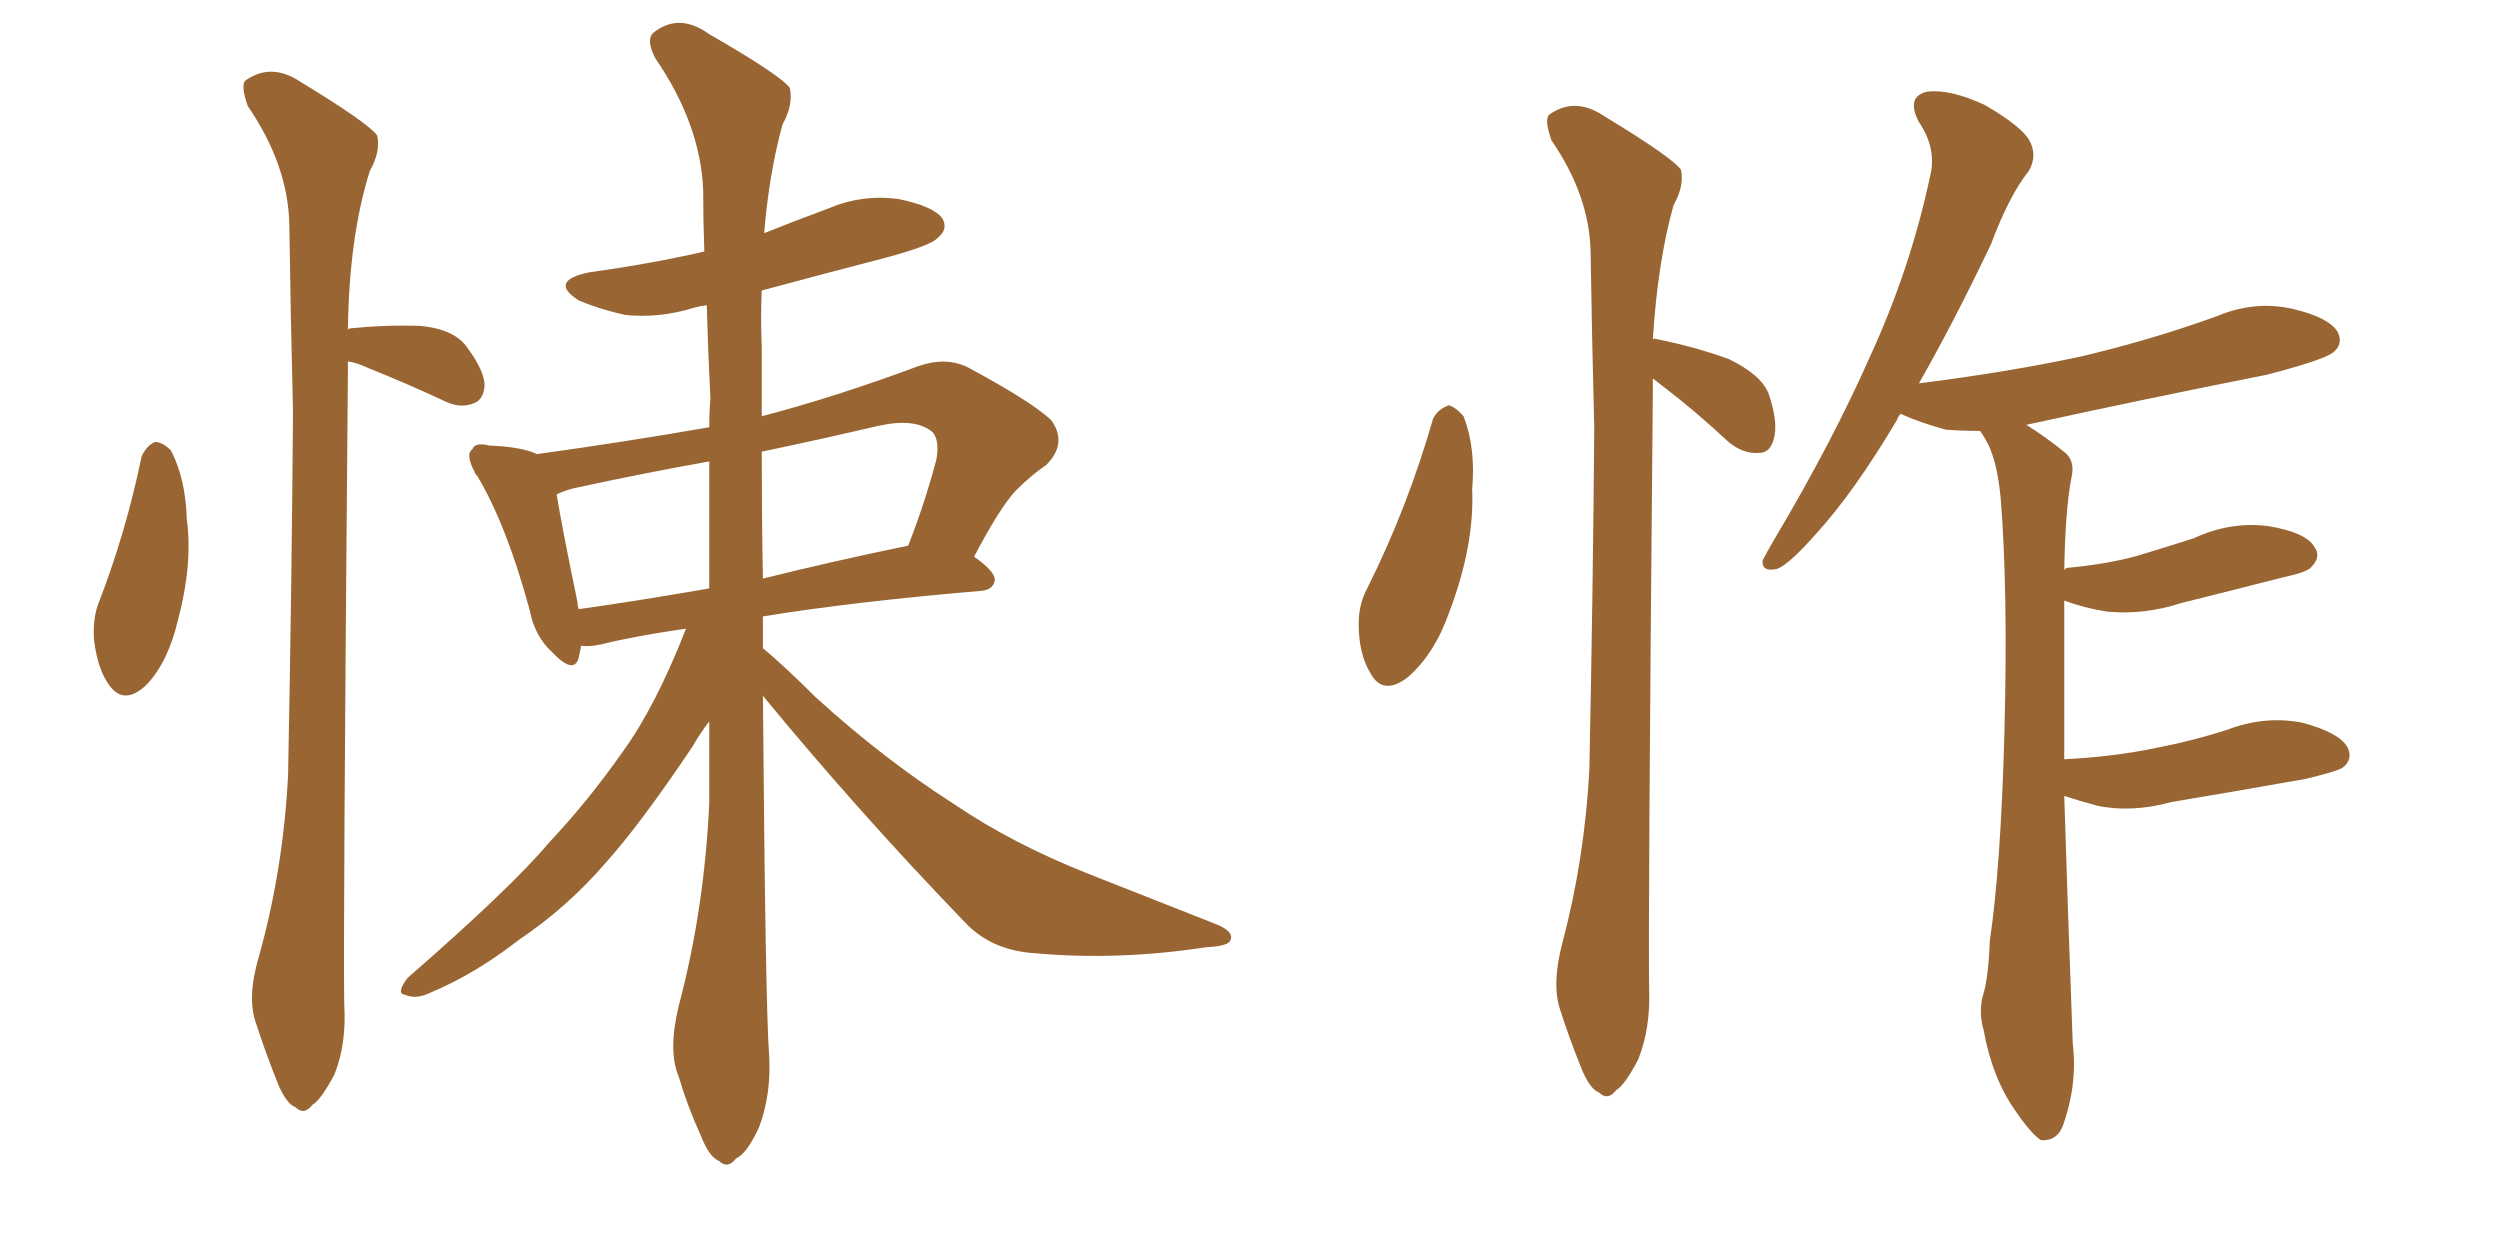 <svg xmlns="http://www.w3.org/2000/svg" xmlns:xlink="http://www.w3.org/1999/xlink" width="300" height="150"><path fill="#996633" padding="10" d="M16.99 54.79L16.99 54.79Q17.58 53.47 18.60 53.03L18.60 53.03Q19.48 53.03 20.51 54.05L20.51 54.05Q22.27 57.42 22.41 62.26L22.41 62.26Q23.14 67.68 21.39 74.27L21.39 74.27Q20.21 79.39 17.58 82.18L17.58 82.18Q14.94 84.67 13.18 82.32L13.18 82.32Q11.72 80.42 11.28 76.76L11.28 76.76Q11.13 74.41 11.72 72.66L11.72 72.66Q15.09 64.01 16.99 54.79ZM41.75 43.36L41.75 43.36Q41.75 43.80 41.75 44.38L41.75 44.38Q41.16 113.09 41.31 120.56L41.31 120.56Q41.60 125.24 40.14 128.91L40.14 128.91Q38.53 131.98 37.50 132.57L37.50 132.57Q36.47 133.89 35.45 132.86L35.45 132.86Q34.28 132.42 33.25 129.79L33.25 129.79Q31.79 126.12 30.76 122.90L30.76 122.90Q29.59 119.82 31.05 114.84L31.05 114.84Q33.98 104.44 34.57 93.02L34.57 93.02Q35.01 70.17 35.16 49.37L35.16 49.37Q34.86 37.50 34.72 26.95L34.72 26.95Q34.57 19.78 29.74 12.74L29.74 12.74Q28.86 10.25 29.44 9.67L29.44 9.67Q32.52 7.47 36.04 9.81L36.04 9.81Q44.24 14.79 45.26 16.26L45.26 16.26Q45.70 18.16 44.38 20.51L44.38 20.51Q41.89 28.42 41.75 39.55L41.75 39.55Q41.89 39.40 42.04 39.40L42.04 39.40Q46.44 38.96 50.54 39.11L50.54 39.11Q54.64 39.55 56.10 41.75L56.10 41.75Q58.15 44.53 58.15 46.29L58.15 46.29Q58.01 47.90 56.98 48.34L56.98 48.34Q55.37 49.07 53.47 48.19L53.47 48.19Q48.78 46.00 44.38 44.24L44.38 44.24Q42.77 43.51 41.75 43.36ZM82.32 75.44L82.32 75.44Q76.17 76.32 72.07 77.34L72.07 77.34Q70.61 77.64 69.73 77.49L69.73 77.49Q69.58 78.37 69.43 78.96L69.43 78.96Q68.85 81.01 66.21 78.22L66.21 78.22Q64.16 76.32 63.57 73.24L63.57 73.24Q60.79 62.99 57.28 57.13L57.28 57.13Q56.98 56.84 56.98 56.69L56.98 56.69Q55.81 54.49 56.69 53.91L56.69 53.91Q56.98 53.03 58.74 53.47L58.74 53.47Q62.55 53.61 64.45 54.49L64.45 54.49Q75 53.03 85.11 51.27L85.11 51.27Q85.11 49.37 85.25 47.90L85.25 47.90Q84.96 42.04 84.81 36.62L84.81 36.62Q83.79 36.77 83.35 36.91L83.35 36.91Q79.10 38.23 75 37.79L75 37.79Q71.78 37.06 69.43 36.04L69.43 36.04Q65.77 33.69 70.75 32.67L70.75 32.67Q78.22 31.64 84.52 30.18L84.52 30.18Q84.38 26.37 84.38 22.85L84.38 22.85Q84.08 14.94 78.66 7.03L78.66 7.03Q77.49 4.83 78.37 3.96L78.37 3.96Q81.45 1.46 85.11 4.10L85.11 4.10Q93.75 9.08 94.78 10.55L94.78 10.55Q95.21 12.60 93.90 14.94L93.90 14.94Q92.29 20.80 91.70 27.98L91.70 27.98Q95.36 26.51 99.32 25.05L99.32 25.05Q103.42 23.29 107.81 23.88L107.81 23.88Q112.06 24.76 113.09 26.22L113.09 26.22Q113.82 27.54 112.50 28.56L112.50 28.56Q111.77 29.44 106.35 30.91L106.35 30.91Q98.44 32.96 91.41 34.86L91.41 34.86Q91.26 38.09 91.41 41.60L91.41 41.60Q91.41 45.85 91.41 49.95L91.41 49.95Q100.34 47.61 110.16 43.95L110.16 43.95Q113.53 42.77 116.16 44.09L116.16 44.09Q123.78 48.19 126.12 50.39L126.12 50.39Q128.17 53.17 125.54 55.81L125.54 55.81Q123.78 56.98 121.88 58.89L121.88 58.89Q119.97 60.94 116.89 66.80L116.89 66.80Q119.38 68.55 119.38 69.58L119.38 69.58Q119.24 70.75 117.77 70.90L117.77 70.90Q102.25 72.22 91.55 73.97L91.55 73.97Q91.55 75.88 91.55 77.78L91.55 77.78Q94.19 79.98 97.85 83.64L97.85 83.64Q106.05 91.11 114.55 96.53L114.55 96.53Q121.44 101.22 130.66 104.88L130.66 104.88Q138.87 108.11 145.90 110.89L145.90 110.89Q148.10 111.77 147.66 112.79L147.66 112.79Q147.51 113.53 144.73 113.67L144.73 113.67Q134.18 115.28 124.37 114.40L124.37 114.40Q118.95 114.11 115.72 110.60L115.72 110.60Q103.13 97.56 91.55 83.50L91.55 83.50Q91.85 120.70 92.29 126.56L92.29 126.56Q92.58 131.25 91.11 135.21L91.11 135.21Q89.65 138.43 88.33 139.01L88.33 139.01Q87.30 140.33 86.28 139.31L86.28 139.31Q85.11 138.87 84.08 136.23L84.08 136.23Q82.47 132.71 81.45 129.20L81.45 129.20Q80.13 126.12 81.45 120.70L81.45 120.70Q84.52 109.13 85.11 96.39L85.11 96.39Q85.11 91.41 85.11 86.57L85.11 86.57Q84.08 87.89 83.06 89.65L83.06 89.65Q76.76 99.02 72.66 103.56L72.66 103.56Q68.12 108.84 62.26 112.79L62.26 112.79Q56.98 116.89 51.71 119.09L51.71 119.09Q49.95 119.97 48.63 119.38L48.63 119.38Q47.46 119.24 48.93 117.33L48.93 117.33Q61.38 106.49 65.92 101.07L65.92 101.07Q70.61 96.09 74.71 90.23L74.71 90.23Q78.66 84.81 82.32 75.44ZM85.11 70.61L85.11 70.61Q85.11 62.84 85.11 55.37L85.11 55.37Q76.90 56.84 68.85 58.59L68.85 58.59Q67.68 58.89 66.80 59.33L66.80 59.33Q67.38 62.99 69.29 72.22L69.29 72.22Q69.29 72.66 69.43 73.10L69.43 73.10Q76.76 72.07 85.11 70.61ZM91.41 54.20L91.41 54.20L91.41 54.20Q91.41 62.26 91.55 69.43L91.55 69.43Q99.76 67.38 108.98 65.48L108.98 65.48Q110.89 60.64 112.35 55.22L112.35 55.22Q112.79 52.88 111.91 51.86L111.91 51.86Q109.86 50.10 105.32 51.12L105.32 51.12Q98.44 52.73 91.41 54.20ZM247.71 95.51L247.71 95.51Q248.14 109.42 248.73 125.24L248.73 125.24Q249.32 130.08 247.56 135.06L247.56 135.06Q246.83 136.96 244.92 136.82L244.92 136.82Q243.75 136.08 241.85 133.30L241.85 133.30Q239.06 129.35 238.04 123.63L238.04 123.63Q237.45 121.58 237.89 119.68L237.89 119.68Q238.62 117.48 238.77 112.94L238.77 112.94Q240.09 104.15 240.53 87.89L240.53 87.89Q240.97 70.90 240.09 59.91L240.09 59.91Q239.65 54.93 238.18 52.59L238.18 52.59Q237.74 51.86 237.60 51.71L237.60 51.71Q235.40 51.71 233.50 51.56L233.50 51.56Q230.27 50.68 228.08 49.66L228.08 49.66Q227.78 49.95 227.64 50.39L227.64 50.39Q222.51 59.03 217.97 64.01L217.97 64.01Q214.75 67.68 213.28 68.26L213.28 68.26Q211.38 68.70 211.52 67.24L211.52 67.24Q211.96 66.36 212.99 64.60L212.99 64.60Q219.87 53.03 224.41 42.77L224.41 42.77Q229.25 32.23 231.59 21.24L231.59 21.24Q232.47 17.87 230.27 14.65L230.27 14.65Q228.66 11.57 231.30 10.99L231.30 10.99Q234.08 10.69 238.18 12.60L238.18 12.60Q242.72 15.23 243.60 16.99L243.60 16.99Q244.48 18.75 243.46 20.51L243.46 20.51Q241.11 23.44 238.92 29.30L238.92 29.30Q234.38 38.82 230.27 46.00L230.27 46.00Q240.82 44.68 249.76 42.77L249.76 42.77Q258.40 40.72 266.02 37.94L266.02 37.94Q270.56 36.04 275.10 37.06L275.10 37.06Q279.49 38.09 280.52 39.84L280.52 39.84Q281.25 41.31 279.93 42.33L279.93 42.33Q278.76 43.21 272.02 44.97L272.02 44.97Q257.23 47.90 243.16 50.98L243.16 50.98Q245.51 52.44 247.85 54.35L247.85 54.35Q249.02 55.37 248.58 57.28L248.58 57.28Q247.85 60.94 247.71 68.41L247.71 68.41Q247.85 68.12 248.29 68.12L248.29 68.12Q252.98 67.68 256.64 66.65L256.64 66.65Q260.01 65.63 263.23 64.60L263.23 64.60Q267.63 62.55 272.17 63.13L272.17 63.13Q276.71 63.87 277.73 65.63L277.73 65.63Q278.61 66.80 277.29 68.12L277.29 68.12Q276.71 68.70 273.93 69.29L273.93 69.29Q267.63 70.90 261.77 72.36L261.77 72.36Q257.23 73.83 252.83 73.39L252.83 73.39Q250.05 72.95 247.71 72.07L247.71 72.07Q247.71 75.59 247.71 79.69L247.71 79.69Q247.71 85.25 247.71 91.11L247.71 91.11Q253.56 90.82 258.54 89.79L258.54 89.79Q263.09 88.92 267.19 87.60L267.19 87.60Q271.73 85.84 276.27 86.72L276.27 86.72Q280.66 87.89 281.69 89.65L281.69 89.65Q282.42 91.11 281.10 92.14L281.10 92.14Q280.37 92.58 276.71 93.46L276.71 93.46Q268.51 94.92 260.60 96.24L260.60 96.24Q255.76 97.56 251.66 96.68L251.66 96.68Q249.46 96.09 247.71 95.51ZM171.97 50.24L171.97 50.24Q172.56 49.07 173.88 48.63L173.88 48.63Q174.76 48.93 175.63 49.95L175.63 49.95Q177.10 53.76 176.66 58.74L176.66 58.74Q176.95 65.48 173.88 73.54L173.88 73.54Q172.12 78.52 168.90 81.30L168.90 81.30Q165.97 83.50 164.50 80.86L164.50 80.86Q163.04 78.52 163.04 74.85L163.04 74.85Q163.04 72.51 164.06 70.61L164.06 70.61Q168.90 60.94 171.97 50.24ZM198.34 45.41L198.34 45.41L198.34 45.41Q198.34 46.14 198.34 47.02L198.34 47.02Q197.75 111.77 197.90 118.80L197.90 118.80Q198.05 123.49 196.58 127.15L196.58 127.15Q194.97 130.22 193.95 130.81L193.95 130.81Q192.92 132.13 191.89 131.10L191.89 131.10Q190.72 130.66 189.70 128.03L189.70 128.03Q188.23 124.37 187.21 121.14L187.21 121.14Q186.18 118.07 187.50 113.09L187.50 113.09Q190.14 103.13 190.72 92.43L190.72 92.43Q191.16 70.90 191.31 51.42L191.31 51.42Q191.02 39.99 190.87 30.18L190.87 30.18Q190.72 23.44 186.18 16.85L186.18 16.85Q185.30 14.36 185.89 13.77L185.89 13.77Q188.96 11.57 192.48 13.92L192.48 13.92Q200.68 18.90 201.71 20.36L201.71 20.36Q202.15 22.27 200.83 24.61L200.83 24.61Q198.93 31.35 198.34 40.72L198.34 40.72Q198.49 40.58 198.93 40.72L198.93 40.72Q203.32 41.60 207.42 43.07L207.42 43.07Q211.38 44.97 212.26 47.31L212.26 47.31Q213.43 50.83 212.84 52.73L212.84 52.73Q212.40 54.35 211.08 54.35L211.08 54.35Q209.18 54.49 207.42 53.03L207.42 53.03Q203.32 49.22 199.66 46.44L199.66 46.44Q198.93 45.85 198.34 45.41Z"/></svg>